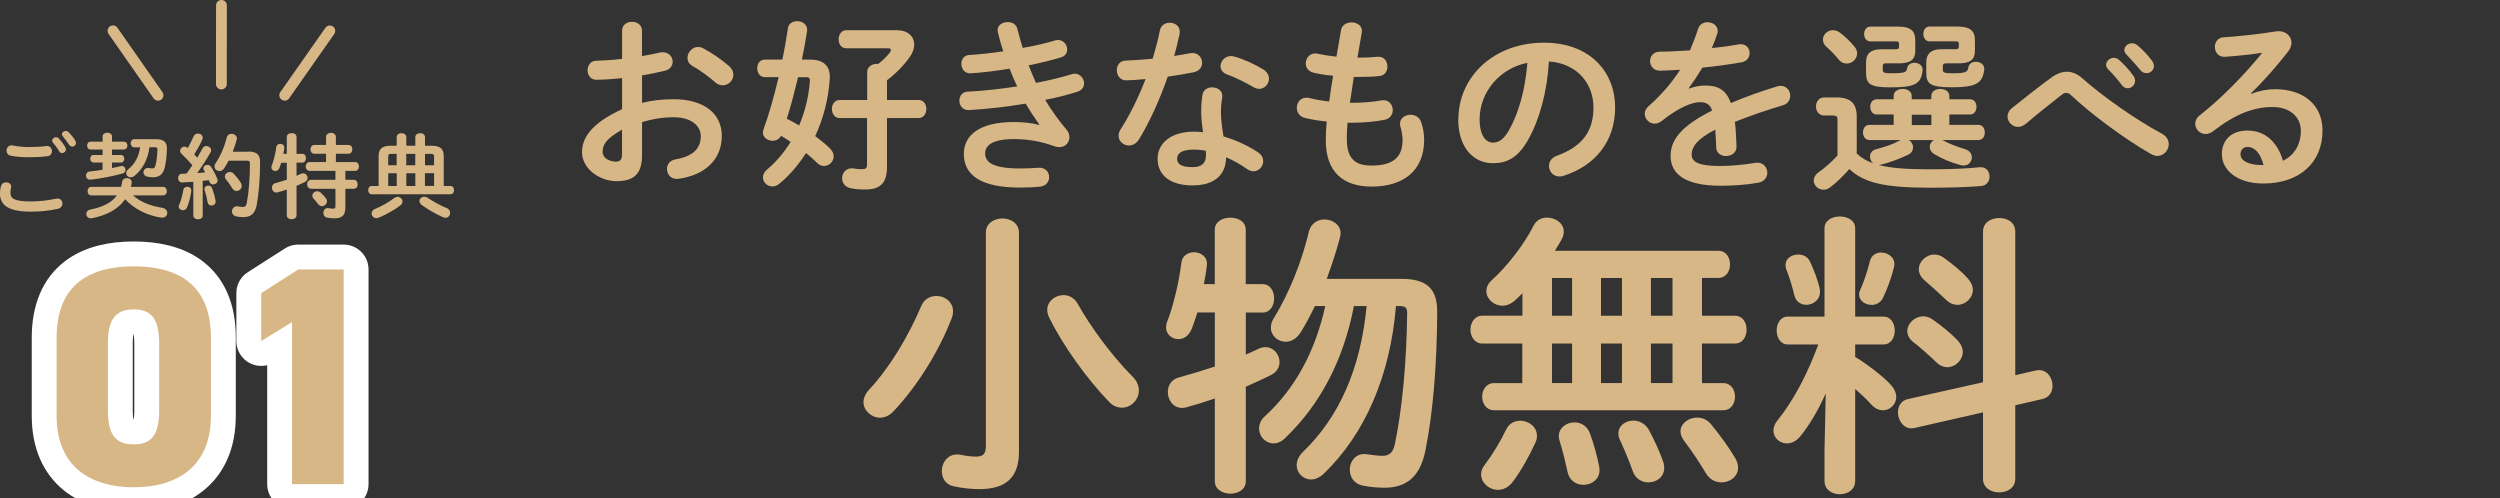 <?xml version="1.0" encoding="UTF-8"?>
<svg id="b" data-name="レイヤー 2" xmlns="http://www.w3.org/2000/svg" viewBox="0 0 352 70.17">
  <rect x="0" y="0" width="352" height="70.17" fill="#333333" stroke="none"/>
  <defs>
    <style>
      .d {
        stroke: #fff;
        stroke-width: 7px;
      }

      .d, .e {
        stroke-linecap: round;
        stroke-linejoin: round;
      }

      .d, .e, .f {
        fill: none;
      }

      .e {
        stroke: #d8b787;
        stroke-width: 1.52px;
      }

      .g {
        fill: #d8b787;
      }
    </style>
  </defs>
  <g id="c" data-name="nagasaki">
    <g>
      <g>
        <g>
          <g>
            <path class="d" d="M18.83,68.61c-5.87,0-10.86-2.72-10.86-10.08v-10.95c0-7.8,4.99-10.08,10.86-10.08s10.87,2.28,10.87,10.03v11c0,7.36-4.99,10.08-10.87,10.08ZM15.19,57.71c0,3.24.88,4.86,3.63,4.86s3.59-1.62,3.59-4.86v-9.29c0-3.24-.88-4.86-3.59-4.86s-3.63,1.62-3.63,4.86v9.29Z"/>
            <path class="d" d="M48.39,68.17h-7.27v-22.82l-4.34,2.67v-6.75l5.21-3.33h6.4v30.23Z"/>
          </g>
          <g>
            <path class="g" d="M18.83,68.61c-5.87,0-10.86-2.72-10.86-10.08v-10.95c0-7.8,4.99-10.08,10.86-10.08s10.87,2.28,10.87,10.03v11c0,7.36-4.99,10.08-10.87,10.08ZM15.19,57.71c0,3.24.88,4.86,3.63,4.86s3.59-1.62,3.59-4.86v-9.29c0-3.24-.88-4.86-3.59-4.86s-3.63,1.62-3.63,4.86v9.29Z"/>
            <path class="g" d="M48.39,68.17h-7.27v-22.82l-4.34,2.67v-6.75l5.21-3.33h6.4v30.23Z"/>
          </g>
        </g>
        <g>
          <path class="g" d="M0,27.17c0-.31.05-.68.14-.98.1-.36.42-.52.73-.52.36,0,.71.22.71.6,0,.05-.01.12-.03.18-.05.19-.08.45-.08.65,0,.82.44,1.26,2.87,1.26,1.26,0,2.47-.16,3.55-.38.08-.01.14-.03.21-.03.43,0,.69.35.69.71,0,.31-.19.64-.64.74-1.14.26-2.4.4-3.81.4-3.13,0-4.36-.88-4.36-2.65ZM4.17,20.7c.82,0,1.69-.04,2.33-.14.53-.06.82.32.82.72,0,.31-.18.62-.58.7-.78.12-1.69.16-2.55.16s-1.87-.05-2.7-.22c-.39-.09-.57-.4-.57-.71,0-.42.31-.83.86-.73.69.14,1.57.23,2.41.23ZM7.35,19.8c0-.26.26-.48.54-.48.13,0,.27.05.39.18.33.35.68.81.91,1.22.06.1.09.21.09.31,0,.3-.26.52-.53.52-.17,0-.34-.09-.44-.29-.27-.46-.58-.86-.86-1.18-.08-.09-.1-.19-.1-.29ZM8.72,18.89c0-.26.26-.45.53-.45.14,0,.3.05.43.18.31.33.66.75.9,1.16.08.13.12.25.12.35,0,.3-.25.51-.52.51-.17,0-.35-.09-.48-.29-.26-.4-.58-.83-.86-1.17-.08-.09-.12-.19-.12-.29Z"/>
          <path class="g" d="M14.45,22.88h-1.27c-.31,0-.48-.27-.48-.53,0-.27.17-.53.48-.53h1.27v-.77h-1.7c-.33,0-.48-.27-.48-.55s.16-.55.48-.55h1.7v-.74c0-.35.34-.53.66-.53s.66.18.66.53v.74h1.68c.33,0,.49.27.49.55s-.17.55-.49.55h-1.68v.77h1.25c.32,0,.48.26.48.53s-.16.53-.48.53h-1.25v.78c.43-.08.83-.17,1.22-.27.05-.01.1-.03.16-.03.31,0,.52.29.52.56,0,.22-.12.43-.42.51-1.42.39-2.99.7-4.49.87-.42.05-.65-.27-.65-.59,0-.26.17-.52.52-.56.58-.06,1.2-.14,1.81-.25v-1.03ZM18.71,27.5c1.03.92,2.43,1.49,4.13,1.76.48.08.71.4.71.73,0,.38-.31.73-.87.65-1.99-.3-3.82-1.24-5.06-2.59-.95,1.38-2.56,2.26-4.69,2.68-.48.09-.78-.26-.78-.61,0-.26.17-.53.55-.61,1.79-.36,3.03-.98,3.76-2h-3.61c-.35,0-.52-.3-.52-.6s.17-.6.52-.6h4.19c.07-.23.12-.48.16-.74.07-.34.37-.49.66-.49.38,0,.74.23.68.66-.03.2-.06.39-.12.57h4.55c.35,0,.52.3.52.6s-.17.6-.52.6h-4.25ZM21.04,20.74c-.21,1.66-.95,3.13-2.16,4.06-.16.12-.33.17-.47.17-.35,0-.64-.27-.64-.6,0-.18.09-.38.31-.56.87-.69,1.46-1.73,1.65-3.07h-.82c-.34,0-.51-.29-.51-.57s.17-.57.51-.57h3.12c1.04,0,1.48.45,1.47,1.27-.01.99-.13,2-.3,2.7-.25,1-.78,1.39-1.66,1.39-.26,0-.51-.03-.78-.08-.39-.08-.56-.35-.56-.62,0-.35.29-.69.77-.6.16.03.35.05.49.05.21,0,.34-.09.42-.38.17-.61.27-1.53.29-2.26,0-.26-.07-.34-.39-.34h-.74Z"/>
          <path class="g" d="M27.19,25.6c-.53.04-1.05.06-1.55.09-.38.01-.56-.3-.56-.61s.17-.61.53-.61c.21,0,.43-.01.65-.03.29-.38.56-.78.83-1.18-.49-.57-1.04-1.14-1.52-1.59-.14-.13-.21-.29-.21-.43,0-.31.29-.6.62-.6.13,0,.29.05.42.17l.04.03c.29-.49.57-1.07.82-1.64.12-.27.36-.39.6-.39.34,0,.68.22.68.57,0,.08-.01.16-.05.25-.31.73-.73,1.44-1.14,2.11.14.14.29.3.42.47.27-.47.53-.91.74-1.31.12-.25.32-.34.53-.34.34,0,.69.26.69.6,0,.09-.03.2-.09.3-.52.92-1.22,2.02-1.88,2.91.38-.04.75-.06,1.13-.1-.06-.1-.13-.21-.18-.3-.05-.09-.08-.18-.08-.27,0-.27.27-.49.56-.49.18,0,.38.08.51.27.31.44.68,1.13.9,1.72.03.08.04.14.04.21,0,.34-.33.56-.64.56-.21,0-.4-.1-.49-.34-.03-.09-.07-.18-.1-.26-.29.04-.58.08-.87.1v4.89c0,.34-.33.52-.66.52s-.66-.18-.66-.52v-4.75ZM26.36,26.29c.31,0,.62.21.57.59-.1.86-.34,1.74-.6,2.34-.12.27-.35.38-.57.38-.3,0-.6-.2-.6-.52,0-.08.03-.17.07-.26.23-.49.47-1.34.58-2.09.05-.29.3-.43.55-.43ZM30.35,28.25c.09.44-.25.69-.57.69-.25,0-.49-.14-.54-.43-.09-.57-.26-1.24-.43-1.74-.03-.07-.03-.12-.03-.17,0-.29.27-.47.56-.47.21,0,.43.1.52.36.2.53.39,1.18.49,1.76ZM35.02,21.34c1.16,0,1.6.48,1.6,1.48,0,2.38-.2,4.62-.48,6.06-.25,1.25-.86,1.69-1.88,1.69-.33,0-.65-.03-.96-.09-.44-.09-.64-.4-.64-.71,0-.4.33-.81.86-.71.25.05.47.08.65.08.34,0,.49-.12.58-.57.26-1.35.44-3.43.44-5.55,0-.31-.1-.4-.47-.4h-2.53c-.2.38-.4.74-.64,1.09-.18.27-.42.38-.65.38-.37,0-.7-.29-.7-.65,0-.14.04-.29.14-.43.7-1.04,1.25-2.31,1.59-3.65.09-.36.38-.52.68-.52.36,0,.75.26.75.65,0,.07-.01.12-.03.18-.16.57-.34,1.13-.56,1.69h2.25ZM33.91,25.74c.09.14.13.29.13.43,0,.4-.35.72-.73.72-.22,0-.44-.1-.61-.38-.27-.46-.55-.85-.87-1.24-.12-.14-.17-.29-.17-.43,0-.35.34-.62.7-.62.2,0,.39.06.56.25.36.39.71.82.99,1.27Z"/>
          <path class="g" d="M42.57,21.65c.34,0,.51.31.51.62s-.17.62-.51.62h-.82v1.86c.22-.09.43-.18.61-.27.12-.05.22-.08.31-.08.38,0,.64.33.64.66,0,.21-.1.42-.36.56-.36.18-.77.36-1.2.55v4.15c0,.36-.34.55-.68.55s-.69-.18-.69-.55v-3.63c-.47.16-.91.29-1.29.39-.06.01-.13.03-.18.03-.39,0-.62-.35-.62-.7,0-.27.14-.53.48-.62.49-.13,1.05-.3,1.61-.49v-2.39h-.78c-.08.26-.17.51-.25.71-.13.33-.36.46-.58.46-.3,0-.56-.21-.56-.52,0-.06.01-.14.04-.22.29-.7.55-1.79.65-2.63.05-.31.3-.46.56-.46.3,0,.61.21.57.6-.03.26-.08.53-.13.81h.48v-2.39c0-.36.34-.53.69-.53s.68.17.68.53v2.39h.82ZM49.98,22.82c.38,0,.56.31.56.62s-.18.62-.56.62h-1.35v1.26h1.17c.38,0,.56.31.56.64s-.18.62-.56.62h-1.17v2.64c0,1.12-.51,1.52-1.52,1.52-.39,0-.73-.03-1.07-.1-.34-.08-.51-.36-.51-.65,0-.39.27-.77.75-.68.2.04.38.07.61.07.25,0,.34-.08.34-.33v-2.47h-3.43c-.36,0-.56-.31-.56-.64s.2-.62.56-.62h3.43v-1.26h-3.63c-.36,0-.56-.31-.56-.62s.19-.62.56-.62h2.31v-1.17h-1.64c-.36,0-.56-.31-.56-.62s.2-.62.56-.62h1.64v-1.11c0-.4.35-.6.69-.6s.69.19.69.6v1.11h1.76c.38,0,.56.31.56.62s-.18.62-.56.62h-1.76v1.17h2.68ZM45.91,27.95c.09.13.13.26.13.39,0,.38-.35.69-.72.69-.18,0-.36-.08-.51-.27-.22-.3-.42-.53-.66-.79-.12-.13-.17-.27-.17-.42,0-.33.31-.62.69-.62.16,0,.32.06.48.19.27.25.53.51.75.83Z"/>
          <path class="g" d="M55.85,19.3c0-.36.34-.55.68-.55s.68.18.68.55v1.22h1.27v-1.22c0-.36.34-.55.68-.55s.68.18.68.55v1.22h.92c1.24,0,1.72.44,1.72,1.47v4.2h.96c.32,0,.49.29.49.58s-.17.58-.49.58h-11.12c-.33,0-.48-.3-.48-.58s.16-.58.48-.58h.99v-4.2c0-1.03.48-1.47,1.72-1.47h.83v-1.22ZM55.97,27.71c.38,0,.7.31.7.66,0,.18-.09.39-.31.56-.82.62-1.98,1.29-3.04,1.72-.12.05-.22.07-.32.07-.4,0-.68-.33-.68-.66,0-.25.14-.49.48-.64.95-.39,1.95-.95,2.68-1.52.16-.13.34-.18.49-.18ZM55.85,23.27v-1.61h-.7c-.39,0-.49.09-.49.44v1.17h1.2ZM54.66,26.19h1.2v-1.79h-1.2v1.79ZM57.2,23.27h1.27v-1.61h-1.27v1.61ZM58.48,26.19v-1.79h-1.27v1.79h1.27ZM62.91,29.29c.34.16.47.42.47.68,0,.35-.26.69-.65.69-.12,0-.25-.03-.38-.09-1.07-.47-2.24-1.18-2.96-1.7-.23-.18-.33-.38-.33-.57,0-.32.3-.61.68-.61.14,0,.31.05.48.16.7.47,1.73,1.07,2.69,1.46ZM59.83,23.27h1.29v-1.17c0-.35-.1-.44-.49-.44h-.79v1.61ZM59.83,24.39v1.79h1.29v-1.79h-1.29Z"/>
        </g>
        <g>
          <line class="e" x1="31.18" y1=".76" x2="31.17" y2="11.83"/>
          <line class="e" x1="46.44" y1="4.35" x2="40.09" y2="13.41"/>
          <line class="e" x1="15.91" y1="4.34" x2="22.25" y2="13.41"/>
        </g>
      </g>
      <g>
        <path class="g" d="M90.39,14.49c1.4-.36,2.86-.52,4.45-.52,4.16,0,6.79,1.92,6.79,5.17s-2.26,5.49-6.06,6.03c-1.07.16-1.66-.6-1.66-1.38,0-.6.36-1.2,1.2-1.35,2.55-.44,3.56-1.59,3.56-3.28,0-1.43-1.33-2.65-3.8-2.65-1.61,0-3.09.26-4.47.68v4.63c0,2.7-1.17,3.69-3.59,3.69s-4.86-1.79-4.86-4.06c0-1.9,1.09-3.98,5.64-6.08v-4.37c-1.3.13-2.55.23-3.59.23-.83.03-1.27-.65-1.27-1.33s.42-1.35,1.27-1.35c1.04-.03,2.29-.1,3.59-.26v-3.95c0-.86.7-1.27,1.4-1.27s1.4.42,1.4,1.27v3.56c.88-.16,1.74-.31,2.47-.49.16-.05.31-.05.47-.05.86,0,1.38.65,1.38,1.33,0,.55-.34,1.09-1.09,1.27-.96.23-2.05.47-3.22.65v3.87ZM87.58,18.26c-2.26,1.27-2.73,2.13-2.73,3.15,0,.83.94,1.35,1.9,1.35.75-.03.83-.49.83-1.14v-3.35ZM102.66,9.31c.44.39.6.83.6,1.22,0,.81-.7,1.48-1.51,1.48-.34,0-.73-.13-1.07-.44-.88-.78-2.16-1.72-3.15-2.26-.52-.29-.73-.73-.73-1.17,0-.75.65-1.53,1.48-1.53.23,0,.47.05.7.18,1.2.62,2.65,1.61,3.67,2.52Z"/>
        <path class="g" d="M114.12,8.4c1.98,0,2.83,1.04,2.71,2.7-.18,2.83-.91,5.62-2.05,8.06.78.6,1.51,1.17,2.08,1.74.36.36.52.75.52,1.12,0,.75-.65,1.35-1.35,1.35-.34,0-.68-.13-.96-.42-.47-.44-.99-.94-1.59-1.4-1.07,1.69-2.34,3.17-3.77,4.34-.31.26-.65.36-.96.36-.73,0-1.33-.6-1.33-1.3,0-.36.18-.73.57-1.07,1.3-1.09,2.42-2.42,3.33-3.9-.44-.31-.88-.6-1.35-.86-.26.49-.73.7-1.2.7-.68,0-1.35-.47-1.35-1.14,0-.16.03-.29.08-.44.78-2.18,1.51-4.73,2.13-7.38h-1.92c-.73,0-1.09-.62-1.09-1.25s.36-1.22,1.07-1.22h2.47c.31-1.46.55-2.94.78-4.42.1-.68.68-.99,1.3-.99.75,0,1.51.49,1.4,1.38-.21,1.33-.44,2.68-.73,4.03h1.22ZM112.37,10.87c-.49,1.95-.96,3.93-1.59,5.85.6.29,1.17.6,1.74.94.83-1.95,1.35-4.08,1.51-6.24.03-.44-.1-.55-.55-.55h-1.12ZM118.2,16.62c-.7,0-1.07-.65-1.07-1.27s.36-1.27,1.07-1.27h3.9v-3.95c0-.75.7-1.14,1.4-1.14h.18c.7-.57,1.27-1.12,1.64-1.64.08-.13.13-.23.13-.34,0-.13-.16-.21-.42-.21h-5.88c-.7,0-1.07-.62-1.07-1.25s.36-1.3,1.07-1.3h7.1c1.56,0,2.47.86,2.47,2.03,0,.49-.16,1.07-.55,1.64-.86,1.25-2.03,2.44-3.28,3.38v2.78h4.45c.73,0,1.09.65,1.09,1.27s-.36,1.27-1.09,1.27h-4.45v6.89c0,2.37-1.04,3.17-3.07,3.17-.78,0-1.35-.03-2.05-.18-.81-.16-1.2-.78-1.2-1.4,0-.78.6-1.56,1.66-1.38.44.08.7.1,1.17.1.49,0,.68-.16.68-.65v-6.55h-3.9Z"/>
        <path class="g" d="M146.33,17.53c-.57-.81-1.25-1.82-1.92-2.94-2.57.44-5.36.75-7.98.91-.88.05-1.35-.65-1.35-1.33,0-.62.39-1.25,1.2-1.27,2.26-.1,4.63-.39,6.94-.73-.39-.83-.75-1.66-1.07-2.5-1.92.31-3.82.55-5.46.65-.88.05-1.33-.65-1.33-1.33,0-.62.36-1.22,1.12-1.25,1.4-.08,3.09-.26,4.78-.52-.29-.88-.55-1.77-.75-2.63-.03-.1-.05-.23-.05-.34,0-.75.73-1.14,1.43-1.14.6,0,1.2.29,1.35.96.23.88.49,1.79.75,2.68,1.74-.31,3.33-.68,4.5-1.04.16-.05.31-.08.47-.08.78,0,1.3.68,1.3,1.33,0,.47-.26.94-.88,1.12-1.3.39-2.86.78-4.55,1.12.31.83.68,1.66,1.04,2.47,1.87-.36,3.59-.78,5.02-1.22.16-.05.29-.08.42-.08.78,0,1.33.7,1.33,1.38,0,.47-.29.96-.96,1.17-1.3.42-2.83.81-4.52,1.14.88,1.46,1.92,2.94,3.02,4.21.29.34.39.7.39,1.07,0,.73-.57,1.38-1.43,1.38-.21,0-.44-.05-.68-.13-1.82-.68-3.77-1.01-5.64-1.01-3.2,0-4.11.94-4.11,2.03,0,1.25,1.12,2.11,4.91,2.11,1.07,0,1.79-.05,2.57-.1,1.01-.08,1.53.62,1.53,1.33,0,.62-.44,1.25-1.3,1.33-.73.08-1.66.13-2.78.13-5.49,0-7.93-1.72-7.93-4.73,0-2.68,2.24-4.5,7.07-4.5,1.4,0,2.63.16,3.54.42l.03-.05Z"/>
        <path class="g" d="M163.3,4.32c.16-.78.78-1.12,1.4-1.12.81,0,1.59.57,1.38,1.61-.21.99-.47,2.03-.75,3.07.78-.13,1.56-.26,2.29-.39.99-.18,1.64.57,1.64,1.35,0,.57-.34,1.14-1.17,1.33-1.12.23-2.39.44-3.67.62-1.09,3.15-2.5,6.27-4,8.76-.39.65-.94.94-1.46.94-.78,0-1.46-.6-1.46-1.38,0-.29.08-.6.29-.91,1.33-2.08,2.52-4.5,3.51-7.07-.96.1-1.9.16-2.7.18-.88.03-1.35-.7-1.35-1.43,0-.68.42-1.33,1.25-1.35,1.17-.05,2.47-.13,3.8-.26.39-1.33.75-2.65,1.01-3.95ZM167.96,26.11c-3.09,0-4.97-1.35-4.97-3.77,0-2.08,1.77-3.8,5.1-3.8.42,0,.83.03,1.3.08-.18-1.2-.26-2.08-.26-2.76,0-1.12.05-1.69.18-2.52.13-.73.73-1.04,1.35-1.04.78,0,1.56.49,1.43,1.4-.13.75-.18,1.4-.18,2.13s.08,1.74.36,3.38c1.66.49,3.38,1.25,4.89,2.26.49.34.7.78.7,1.22,0,.73-.6,1.43-1.38,1.43-.26,0-.57-.1-.88-.31-.96-.68-1.98-1.25-2.96-1.66-.05,2.91-2.18,3.95-4.68,3.95ZM169.8,21.87c0-.23,0-.44-.03-.65-.57-.1-1.12-.16-1.64-.16-1.82,0-2.39.57-2.39,1.27,0,.75.52,1.2,2.21,1.2,1.2,0,1.85-.52,1.85-1.66ZM177.81,9.73c.6.36.86.88.86,1.35,0,.75-.62,1.43-1.38,1.43-.26,0-.52-.08-.78-.23-1.22-.7-2.57-1.38-3.72-1.79-.65-.23-.94-.7-.94-1.17,0-.7.6-1.43,1.48-1.43.16,0,.31.03.49.08,1.25.34,2.86,1.07,3.98,1.77Z"/>
        <path class="g" d="M191.11,8.12h.18c1.01,0,1.87-.05,2.68-.13.91-.08,1.38.65,1.38,1.38,0,.65-.37,1.27-1.12,1.33-.81.1-1.59.13-2.89.13h-.73c-.16,1.22-.36,2.42-.55,3.64h.42c1.38,0,2.91-.13,4.08-.34.96-.16,1.54.6,1.54,1.35,0,.62-.34,1.22-1.12,1.38-1.25.26-3.02.42-4.52.42h-.73c-.08.91-.1,1.64-.1,2.26,0,2.81,1.17,3.77,3.46,3.77,2.86,0,4.39-1.01,4.39-3.59,0-.6-.13-1.33-.31-1.92-.03-.13-.05-.26-.05-.39,0-.78.73-1.25,1.48-1.25.65,0,1.3.34,1.53,1.12.26.81.39,1.61.39,2.39,0,4.45-3.02,6.6-7.38,6.6-4.06,0-6.47-2.08-6.47-6.53,0-.78.03-1.61.13-2.63-1.22-.13-2.24-.29-3.12-.52-.75-.21-1.09-.81-1.09-1.4,0-.73.49-1.43,1.33-1.43.16,0,.31,0,.47.05.81.21,1.69.36,2.76.49.16-1.22.34-2.42.55-3.64-1.01-.08-1.92-.23-2.73-.42-.78-.18-1.12-.75-1.12-1.3,0-.81.65-1.59,1.64-1.38.83.18,1.69.31,2.68.42l.65-3.74c.13-.75.81-1.09,1.48-1.09.81,0,1.61.52,1.43,1.48l-.6,3.48Z"/>
        <path class="g" d="M205.34,16.8c0-5.93,4.91-10.79,12.06-10.79,6.34,0,10.01,3.98,10.01,9.15,0,4.71-2.78,8.16-7.25,9.59-.21.08-.42.1-.6.1-.88,0-1.46-.73-1.46-1.48,0-.57.31-1.14,1.09-1.43,3.69-1.33,5.17-3.56,5.17-6.79,0-3.41-2.31-6.21-6.27-6.5-.26,4.32-1.33,8.22-2.94,11.05-1.43,2.52-2.96,3.28-4.97,3.28-2.65,0-4.86-2.13-4.86-6.19ZM208.33,16.8c0,2.39.94,3.28,1.87,3.28.81,0,1.51-.42,2.26-1.74,1.33-2.31,2.29-5.67,2.6-9.49-3.88.75-6.73,4.11-6.73,7.96Z"/>
        <path class="g" d="M237.82,12.48c.68-.26,1.43-.44,2.24-.44,1.79,0,2.96.55,3.64,2.47,2.03-.86,4.21-1.64,6.5-2.34.18-.05.36-.08.52-.08.86,0,1.35.7,1.35,1.4,0,.55-.31,1.12-1.04,1.33-2.26.68-4.58,1.46-6.76,2.34.13.96.18,2.11.23,3.46.03.88-.73,1.35-1.48,1.35-.68,0-1.35-.39-1.38-1.2-.03-.99-.08-1.82-.13-2.52-2.7,1.38-3.33,2.55-3.33,3.51,0,1.01.94,1.61,3.93,1.61,1.64,0,3.35-.16,5.04-.44,1.04-.18,1.69.6,1.69,1.4,0,.62-.42,1.25-1.3,1.4-1.69.31-3.61.42-5.33.42-4.91,0-6.99-1.64-6.99-4.19,0-2.08,1.22-4.08,5.85-6.4-.34-.96-.88-1.17-1.82-1.17s-2.86.7-5.33,2.68c-.31.23-.62.34-.94.34-.75,0-1.4-.65-1.4-1.38,0-.39.18-.78.6-1.14,1.64-1.43,3.12-3.12,4.39-5.07-1.01.08-1.95.1-2.81.13-.94.03-1.43-.68-1.43-1.35s.47-1.33,1.43-1.33c1.22,0,2.68-.08,4.19-.18.44-1.04.83-2.05,1.14-3.02.21-.65.75-.94,1.33-.94.73,0,1.43.47,1.43,1.2,0,.13,0,.26-.05.39-.23.73-.49,1.4-.78,2.05,1.35-.13,2.65-.31,3.77-.52,1.01-.18,1.56.52,1.56,1.22,0,.57-.36,1.17-1.14,1.3-1.64.29-3.59.57-5.51.75-.65,1.07-1.3,2.05-1.92,2.89l.05.05Z"/>
        <path class="g" d="M268.79,19.74c.36.21.57.6.57,1.01,0,.39-.21.81-.7,1.04-1.27.62-2.6,1.09-3.85,1.4-.1.03-.18.05-.26.05,1.64.42,3.87.6,7.1.6,2.73,0,5.1-.08,7.05-.29.96-.1,1.43.6,1.43,1.3,0,.65-.39,1.3-1.25,1.35-2.03.16-4.39.23-7.15.23-6.53,0-9.33-.73-11.34-2.63-.83.94-1.82,1.92-2.73,2.6-.31.23-.62.31-.91.31-.75,0-1.38-.6-1.38-1.3,0-.39.23-.83.75-1.2.86-.6,1.79-1.43,2.6-2.31v-5.04c0-.44-.08-.6-.75-.6h-1.14c-.75,0-1.14-.65-1.14-1.27s.39-1.27,1.14-1.27h1.77c2.03,0,2.83.91,2.83,2.7v5.2c.65.62,1.48,1.09,2.34,1.38-.31-.23-.47-.6-.47-.96,0-.44.26-.88.88-1.04,1.25-.31,2.37-.7,3.38-1.25l.05-.03h-4.39c-.6,0-.91-.55-.91-1.07,0-.55.31-1.07.91-1.07h3.41v-1.46h-2.39c-.6,0-.91-.55-.91-1.07,0-.55.31-1.07.91-1.07h2.39v-.47c0-.68.65-.99,1.27-.99s1.27.31,1.27.99v.47h2.76v-.47c0-.68.65-.99,1.27-.99s1.27.31,1.27.99v.47h2.91c.62,0,.91.52.91,1.07s-.29,1.07-.91,1.07h-2.91v1.46h4.08c.62,0,.91.52.91,1.07s-.29,1.07-.91,1.07h-5.07c.05.03.1.05.16.08.88.47,1.72.78,3.04,1.2.68.21.96.7.96,1.17,0,.57-.44,1.14-1.17,1.14-.16,0-.31-.03-.47-.08-1.43-.39-2.39-.81-3.61-1.51-.49-.29-.68-.68-.68-1.04,0-.39.23-.78.6-.96h-3.54ZM261.09,6.53c.29.34.39.68.39.99,0,.81-.7,1.43-1.48,1.43-.39,0-.78-.16-1.12-.57-.49-.62-.99-1.14-1.72-1.79-.36-.31-.49-.68-.49-1.01,0-.7.62-1.33,1.4-1.33.34,0,.68.1,1.01.36.81.6,1.46,1.27,2,1.92ZM267.36,3.75c1.64,0,2.31.62,2.31,1.87v1.53c0,1.25-.68,1.77-2.31,1.77h-1.85c-.31,0-.42.1-.42.39v.49c0,.36.13.52,1.04.52,2.03,0,2.31-.13,2.39-.7.08-.52.55-.78,1.04-.78.6,0,1.22.39,1.14,1.09-.21,1.95-1.17,2.37-4.58,2.37-2.89,0-3.38-.52-3.38-2.08v-1.51c0-1.17.68-1.77,2.11-1.77h1.98c.42,0,.55-.08.55-.31v-.49c0-.26-.1-.31-.55-.31h-3.48c-.6,0-.88-.52-.88-1.04s.29-1.04.88-1.04h4ZM269.18,16.15v1.46h2.76v-1.46h-2.76ZM275.76,3.75c1.64,0,2.31.62,2.31,1.87v1.53c0,1.25-.68,1.77-2.31,1.77h-1.79c-.31,0-.42.1-.42.39v.49c0,.36.13.52,1.22.52,1.98,0,2.29-.16,2.37-.81.08-.55.55-.81,1.07-.81.6,0,1.25.39,1.17,1.12-.23,1.95-1.22,2.47-4.6,2.47-3.07,0-3.56-.52-3.56-2.08v-1.46c0-1.17.68-1.82,2.11-1.82h1.92c.42,0,.55-.08.55-.31v-.49c0-.26-.1-.31-.55-.31h-3.56c-.6,0-.88-.52-.88-1.04s.29-1.04.88-1.04h4.08Z"/>
        <path class="g" d="M288.92,10.85c.7-.49,1.4-.75,2.11-.75s1.43.29,2.11.88c2.86,2.55,7.46,5.8,11.26,7.85.68.36.96.94.96,1.48,0,.83-.68,1.64-1.59,1.64-.31,0-.62-.1-.96-.29-3.9-2.24-8.55-5.75-11.13-8.19-.26-.26-.52-.39-.75-.39s-.44.1-.7.31c-1.25.99-3.28,2.57-5.02,4.06-.36.29-.73.42-1.07.42-.81,0-1.48-.7-1.48-1.48,0-.42.21-.86.68-1.22,2-1.61,4-3.17,5.59-4.32ZM296.54,9.13c0-.52.52-.99,1.09-.99.23,0,.49.08.73.29.7.62,1.48,1.46,2.03,2.26.18.23.23.47.23.7,0,.57-.49,1.04-1.04,1.04-.31,0-.62-.16-.86-.49-.62-.86-1.33-1.61-1.92-2.21-.18-.21-.26-.42-.26-.6ZM299.11,7.05c0-.52.49-.96,1.09-.96.26,0,.52.1.78.31.68.57,1.46,1.38,2,2.13.21.26.29.52.29.78,0,.57-.49.99-1.04.99-.31,0-.65-.13-.91-.47-.6-.75-1.33-1.53-1.92-2.16-.21-.21-.29-.42-.29-.62Z"/>
        <path class="g" d="M317,13.21c1.09-.44,2.26-.65,3.3-.65,4.06,0,6.71,2.21,6.71,5.82,0,4.55-3.28,7.46-8.35,7.46-3.56,0-5.82-1.82-5.82-4.13,0-1.95,1.3-3.33,3.61-3.33,2.5,0,4.24,1.66,4.99,4.26,1.61-.78,2.52-2.29,2.52-4.24,0-1.85-1.46-3.33-3.95-3.33-2.63,0-5.17.91-8.37,3.38-.36.29-.75.42-1.09.42-.81,0-1.46-.68-1.46-1.43,0-.42.18-.86.65-1.22,3.02-2.34,6.37-5.8,8.79-8.79-1.46.23-3.22.42-5.28.57-.91.05-1.4-.68-1.4-1.4,0-.65.42-1.33,1.27-1.35,2.11-.13,4.86-.44,7.36-.83,1.27-.18,2.16.62,2.16,1.61,0,.39-.16.81-.47,1.22-1.53,1.98-3.51,4.24-5.23,5.88l.05.08ZM316.4,20.7c-.55,0-.94.44-.94,1.01,0,.86.99,1.53,3.04,1.53h.21c-.44-1.66-1.22-2.55-2.31-2.55Z"/>
        <path class="g" d="M131.86,41.67c1.16,0,2.33.83,2.33,2.16,0,.25-.04.58-.17.92-1.79,4.7-4.91,9.69-8.28,13.23-.58.58-1.21.83-1.83.83-1.21,0-2.33-1-2.33-2.2,0-.54.25-1.17.79-1.75,2.83-3,5.53-7.49,7.32-11.73.42-1.04,1.29-1.46,2.16-1.46ZM143.47,63.59c0,3.49-1.66,5.28-5.62,5.28-1.04,0-2.29-.12-3.66-.42-1.08-.25-1.58-1.17-1.58-2.12,0-1.29.96-2.62,2.66-2.29.83.17,1.58.25,2.12.25,1.04,0,1.42-.33,1.42-1.58v-29.95c0-1.33,1.17-2,2.33-2s2.33.67,2.33,2v30.82ZM159.44,52.99c.67.67.91,1.37.91,2,0,1.33-1.12,2.41-2.37,2.41-.62,0-1.25-.21-1.79-.79-3.08-3.16-6.53-7.95-8.49-11.94-.17-.37-.25-.71-.25-1.04,0-1.21,1.12-2.08,2.29-2.08.75,0,1.54.37,2.04,1.29,1.71,3.08,4.78,7.28,7.65,10.15Z"/>
        <path class="g" d="M177.78,40.01c1.08,0,1.62,1,1.62,2s-.54,2-1.62,2h-2.37v5.91c.62-.25,1.21-.54,1.75-.79.33-.17.67-.25,1-.25,1.17,0,2,1.04,2,2.08,0,.71-.33,1.37-1.17,1.83-1.08.54-2.33,1.12-3.58,1.66v13.31c0,1.16-1.08,1.75-2.16,1.75s-2.2-.58-2.2-1.75v-11.65c-1.46.5-2.83.92-4.04,1.25-.21.04-.42.08-.58.08-1.25,0-2-1.12-2-2.25,0-.87.46-1.75,1.54-2.04,1.54-.42,3.33-.96,5.08-1.54v-7.61h-2.46c-.25.83-.54,1.62-.79,2.29-.42,1.04-1.17,1.46-1.87,1.46-.92,0-1.75-.67-1.75-1.66,0-.21.04-.46.12-.71.92-2.25,1.71-5.74,2.04-8.4.12-1,.96-1.46,1.79-1.46.96,0,1.96.67,1.79,1.87-.08.83-.25,1.75-.42,2.62h1.54v-7.65c0-1.16,1.08-1.71,2.2-1.71s2.16.54,2.16,1.71v7.65h2.37ZM190.63,43.09c-1.5,7.82-4.91,14.06-9.73,18.63-.5.5-1.04.71-1.58.71-1.12,0-2.04-.96-2.04-2.08,0-.58.21-1.21.83-1.75,4.16-3.83,7.03-8.94,8.49-15.51h-1.46c-.62,1.29-1.29,2.54-2,3.7-.58.92-1.37,1.33-2.12,1.33-1.08,0-2.08-.83-2.08-2,0-.42.12-.87.42-1.33,2.12-3.45,3.91-7.86,4.95-12.23.29-1.12,1.25-1.66,2.16-1.66,1.16,0,2.29.75,2.29,1.95,0,.17-.04.33-.08.54-.5,1.96-1.17,3.91-1.87,5.87h10.48c3.7,0,5.07,1.46,5.07,4.66-.04,7.36-.58,14.18-1.66,19.51-.79,3.91-2.87,5.24-5.78,5.24-.87,0-1.91-.08-3.04-.29-1.25-.25-1.83-1.25-1.83-2.25,0-1.21.92-2.45,2.5-2.16.75.12,1.54.21,2.12.21.83,0,1.46-.38,1.71-1.58,1.04-4.91,1.66-11.44,1.75-18.47,0-.83-.25-1.04-1.12-1.04h-.46c-.79,9.73-4.33,18.01-10.19,23.63-.58.54-1.21.79-1.75.79-1.12,0-2.04-.92-2.04-2,0-.62.25-1.25.87-1.87,5.12-4.91,8.15-11.77,8.98-20.55h-1.79Z"/>
        <path class="g" d="M214.36,48.37h-5.66c-1.08,0-1.66-1-1.66-1.96s.58-1.96,1.66-1.96h5.66v-3.16c-.37.37-.71.71-1.08,1.04-.58.5-1.17.71-1.75.71-1.21,0-2.25-.96-2.25-2.04,0-.5.21-1.04.71-1.5,2.25-2.04,4.58-5.03,5.99-7.82.42-.75,1.12-1.04,1.83-1.04,1.21,0,2.37.79,2.37,1.96,0,.29-.04.58-.21.92-.29.58-.67,1.17-1.04,1.79h23c1.12,0,1.66.96,1.66,1.91s-.54,1.91-1.66,1.91h-2.29v5.32h4.62c1.12,0,1.66.96,1.66,1.96s-.54,1.96-1.66,1.96h-4.62v5.57h2.99c1.12,0,1.66.96,1.66,1.91s-.54,1.91-1.66,1.91h-32.28c-1.08,0-1.66-.96-1.66-1.91s.58-1.91,1.66-1.91h3.99v-5.57ZM214.03,59.23c1.21,0,2.37.87,2.37,2.12,0,.29-.04.62-.21.96-.87,1.91-1.96,3.87-3.16,5.49-.62.83-1.37,1.17-2.12,1.17-1.25,0-2.37-1-2.37-2.16,0-.42.12-.87.46-1.29,1.17-1.54,2.29-3.41,3.04-4.99.42-.92,1.21-1.29,2-1.29ZM221.35,44.46v-5.32h-2.83v5.32h2.83ZM221.35,53.94v-5.57h-2.83v5.57h2.83ZM225.17,65.76c.29,1.58-.96,2.5-2.25,2.5-.96,0-1.95-.58-2.2-1.79-.29-1.33-.71-3.08-1.12-4.37-.08-.25-.12-.46-.12-.67,0-1.21,1.08-1.96,2.21-1.96.87,0,1.83.5,2.2,1.62.46,1.25,1,3.12,1.29,4.66ZM225.42,44.46h2.95v-5.32h-2.95v5.32ZM225.42,53.94h2.95v-5.57h-2.95v5.57ZM234.2,65.05c.08.29.12.58.12.83,0,1.29-1.08,2.04-2.25,2.04-.87,0-1.79-.5-2.16-1.54-.5-1.41-1.21-3.12-1.83-4.45-.17-.33-.21-.62-.21-.92,0-1.08,1-1.79,2.12-1.79.79,0,1.66.42,2.16,1.29.71,1.29,1.54,3.08,2.04,4.53ZM232.45,44.46h3.04v-5.32h-3.04v5.32ZM232.45,53.94h3.04v-5.57h-3.04v5.57ZM244.35,64.55c.25.46.37.87.37,1.29,0,1.25-1.12,2.08-2.33,2.08-.79,0-1.66-.37-2.2-1.29-.87-1.46-2-3.16-3.08-4.58-.33-.46-.5-.87-.5-1.29,0-1.12,1.12-1.96,2.33-1.96.71,0,1.41.25,1.96.92,1.25,1.5,2.62,3.41,3.45,4.83Z"/>
        <path class="g" d="M257.06,55.4c-1.04,2.33-2.33,4.53-3.58,6.03-.58.71-1.25,1-1.87,1-1.04,0-1.91-.79-1.91-1.83,0-.42.17-.92.54-1.37,2.33-2.87,4.28-6.66,5.78-10.73h-4.29c-1.04,0-1.58-1-1.58-1.96s.54-1.96,1.54-1.96h5.2v-12.44c0-1.12,1.08-1.66,2.16-1.66s2.16.54,2.16,1.66v12.44h3.99c1.04,0,1.58.96,1.58,1.96s-.54,1.96-1.58,1.96h-3.99v1.75c2.16,1.33,4.24,3.04,5.07,3.99.5.58.71,1.12.71,1.66,0,1.04-.87,1.87-1.87,1.87-.54,0-1.12-.25-1.62-.79-.67-.75-1.46-1.5-2.29-2.2v12.94c0,1.25-1.08,1.87-2.16,1.87s-2.16-.62-2.16-1.87v-4.24l.17-8.07ZM256.22,40.72c.25,1.33-.83,2.2-1.87,2.2-.75,0-1.5-.42-1.71-1.37-.25-1.04-.71-2.62-1.12-3.58-.08-.25-.12-.46-.12-.67,0-.92.87-1.46,1.79-1.46.67,0,1.33.29,1.66,1,.54,1.16,1.12,2.62,1.37,3.87ZM264.88,35.56c1.04,0,2.12.79,1.79,2.08-.33,1.37-.96,3.12-1.58,4.37-.33.62-.96.92-1.54.92-.92,0-1.79-.58-1.79-1.46,0-.21.04-.42.17-.67.5-1.12,1-2.58,1.37-4.08.21-.79.87-1.17,1.58-1.17ZM286.67,52.16c1.42-.33,2.33.96,2.33,2.16,0,.83-.46,1.66-1.46,1.87l-3.79.87v10.36c0,1.29-1.12,1.91-2.25,1.91s-2.29-.62-2.29-1.91v-9.36l-9.65,2.2c-1.41.33-2.33-1-2.33-2.2,0-.83.42-1.66,1.41-1.87l10.57-2.37v-21.21c0-1.29,1.12-1.91,2.29-1.91s2.25.62,2.25,1.91v20.22l2.91-.67ZM275.69,48c.46.5.67,1.04.67,1.54,0,1.16-1.04,2.16-2.16,2.16-.54,0-1.08-.21-1.58-.71-.96-.92-2.25-2.08-3.24-2.83-.58-.46-.83-1-.83-1.54,0-1.08,1.04-2.08,2.25-2.08.42,0,.87.12,1.33.46,1.25.87,2.45,1.83,3.58,3ZM277.11,39.26c.46.5.67,1.04.67,1.54,0,1.17-1.04,2.12-2.16,2.12-.54,0-1.12-.21-1.62-.71-1-.96-2.12-1.96-3.04-2.75-.54-.46-.79-1.04-.79-1.54,0-1.08,1-2.08,2.2-2.08.42,0,.87.12,1.33.46,1.16.83,2.45,1.87,3.41,2.95Z"/>
      </g>
    </g>
    <rect class="f" y=".17" width="352" height="70"/>
  </g>
</svg>